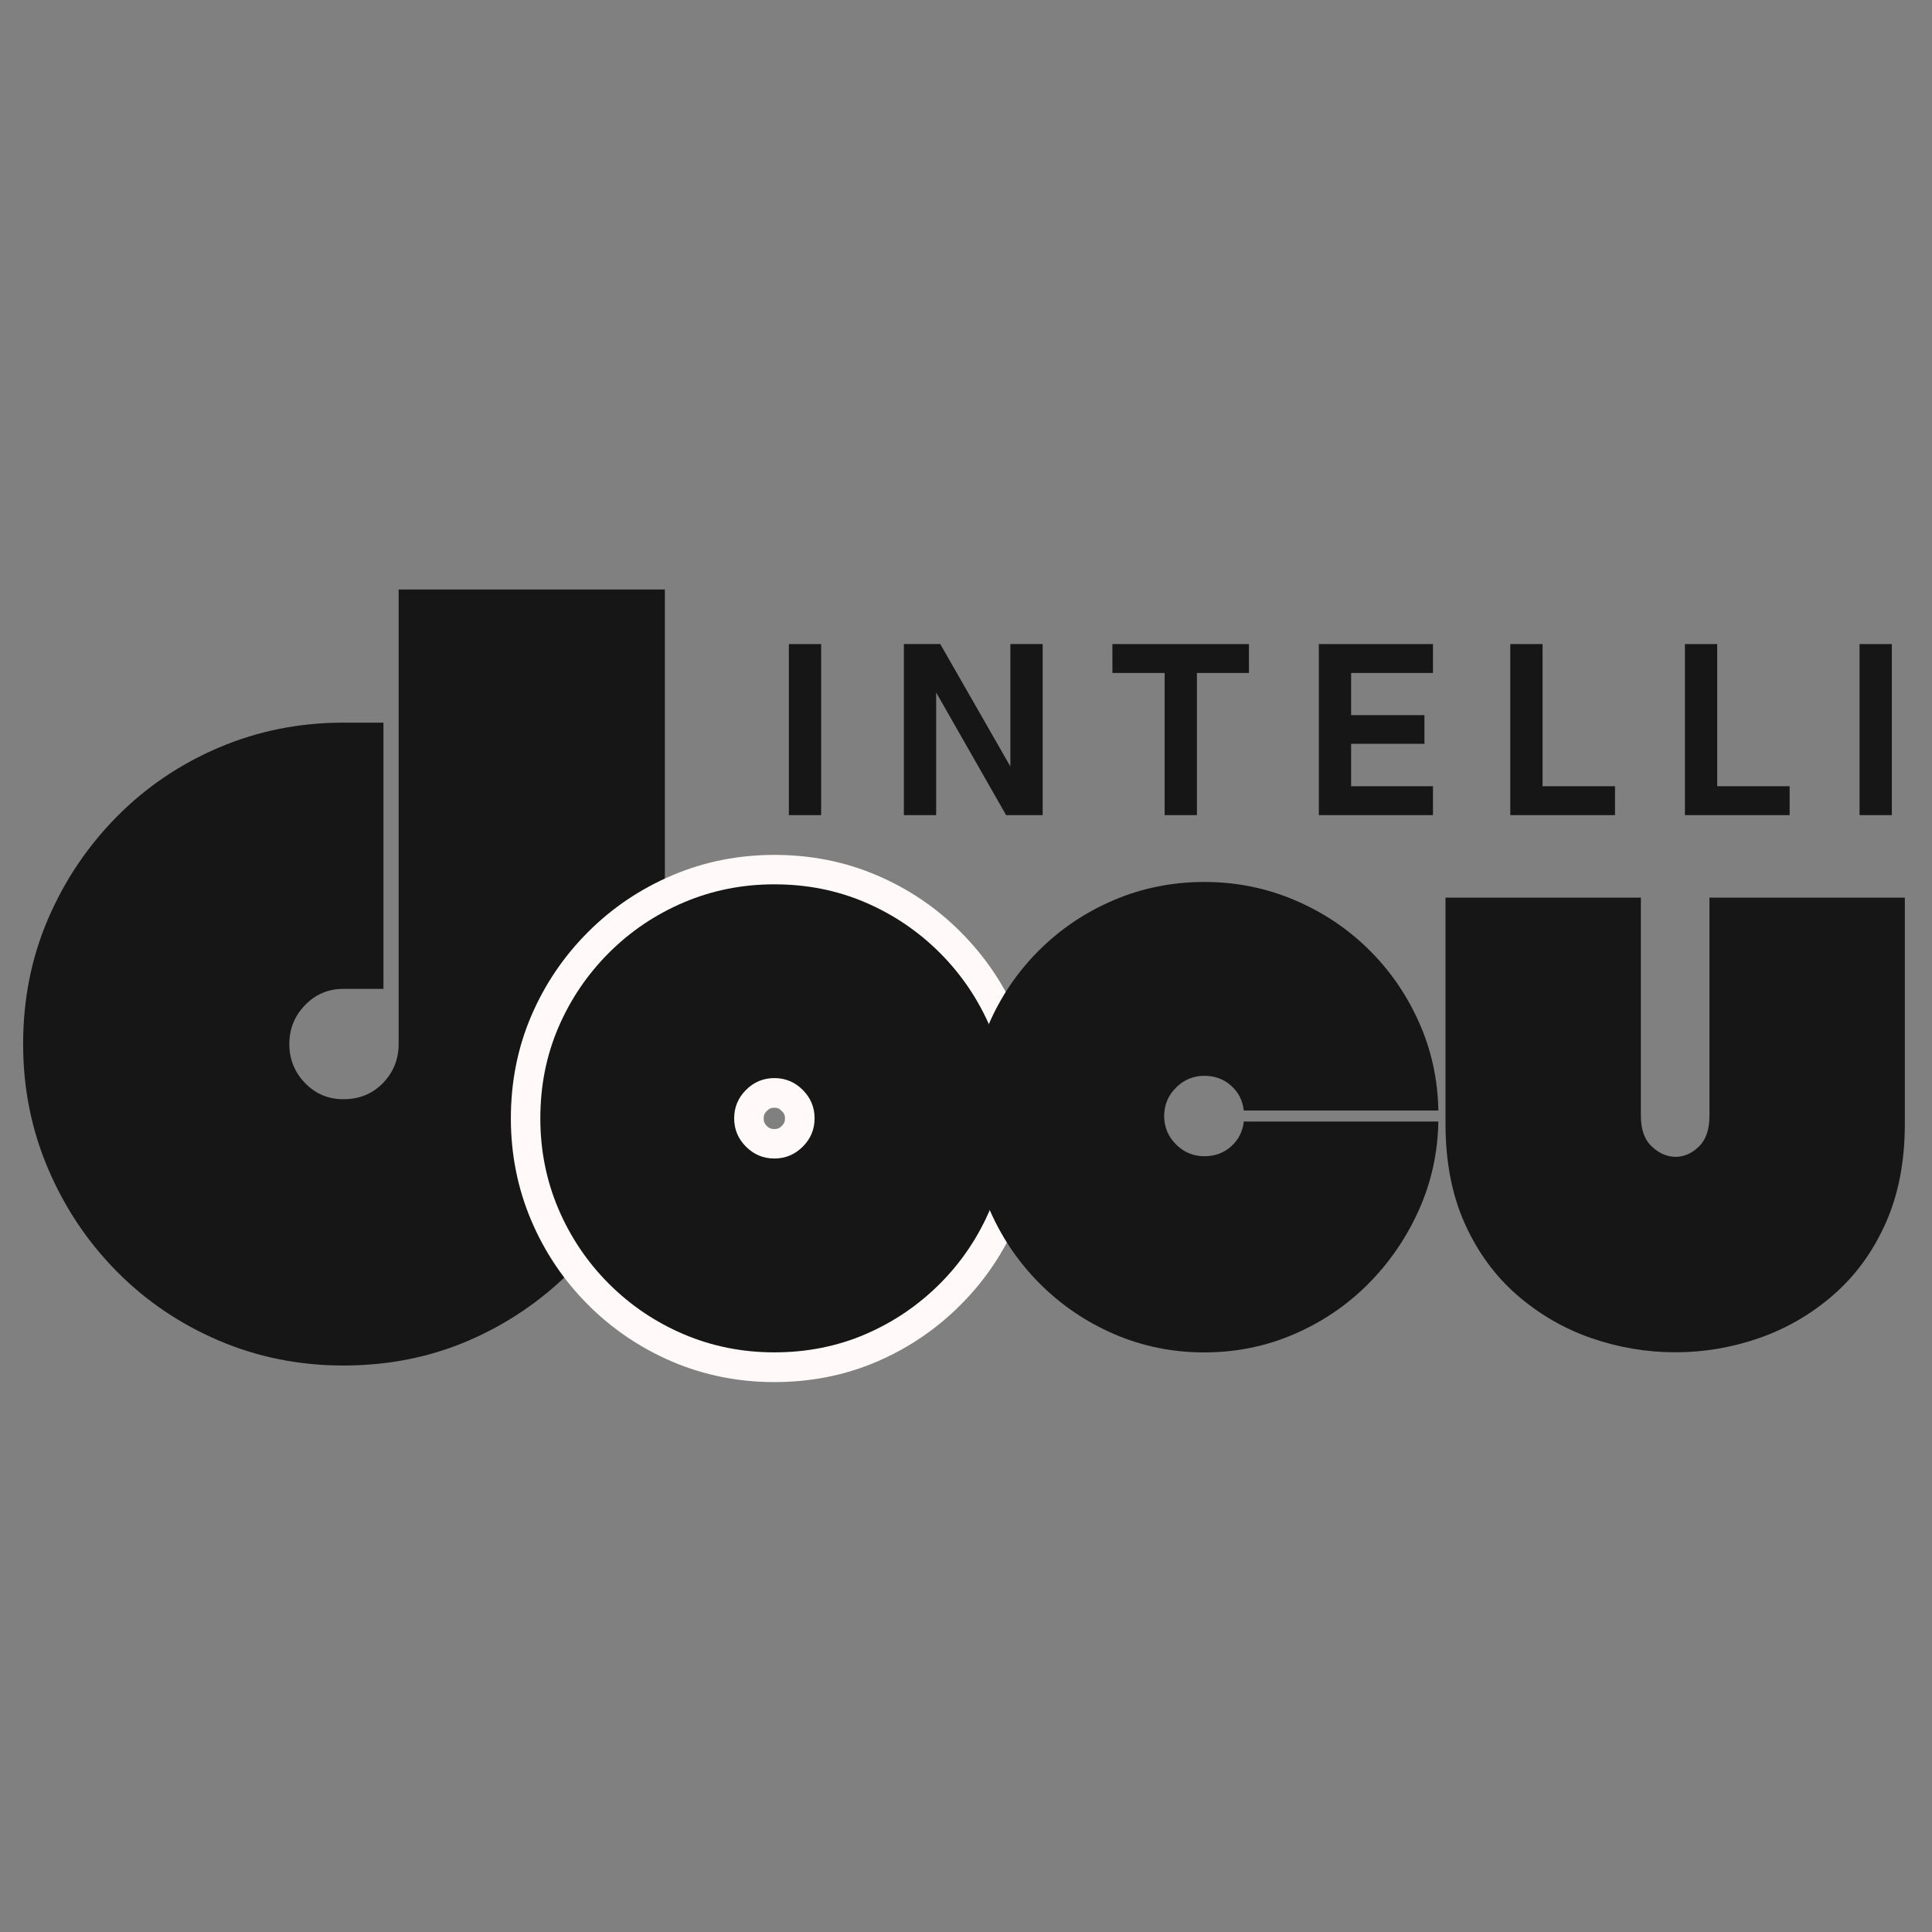 <svg xmlns="http://www.w3.org/2000/svg" xmlns:xlink="http://www.w3.org/1999/xlink" width="500" zoomAndPan="magnify" viewBox="0 0 375 375" height="500" preserveAspectRatio="xMidYMid meet" version="1.0"><rect x="0" y="0" width="375" height="375" fill="#808080" stroke="none"/><defs><g/></defs><g fill="#171616" fill-opacity="1"><g transform="translate(2.8, 261.468)"><g><path d="M 126.25 -147.047 L 126.25 -58.812 C 126.25 -50.27 124.633 -42.219 121.406 -34.656 C 118.188 -27.094 113.707 -20.441 107.969 -14.703 C 102.227 -8.961 95.613 -4.477 88.125 -1.25 C 80.633 1.969 72.547 3.578 63.859 3.578 C 55.316 3.578 47.266 1.969 39.703 -1.25 C 32.141 -4.477 25.52 -8.961 19.844 -14.703 C 14.176 -20.441 9.734 -27.094 6.516 -34.656 C 3.297 -42.219 1.688 -50.27 1.688 -58.812 C 1.688 -67.5 3.297 -75.586 6.516 -83.078 C 9.734 -90.566 14.176 -97.18 19.844 -102.922 C 25.52 -108.672 32.141 -113.156 39.703 -116.375 C 47.266 -119.594 55.316 -121.203 63.859 -121.203 L 71.625 -121.203 L 71.625 -69.531 L 63.859 -69.531 C 60.922 -69.531 58.438 -68.477 56.406 -66.375 C 54.375 -64.281 53.359 -61.758 53.359 -58.812 C 53.359 -55.875 54.375 -53.352 56.406 -51.25 C 58.438 -49.156 60.922 -48.109 63.859 -48.109 C 66.941 -48.109 69.5 -49.156 71.531 -51.25 C 73.562 -53.352 74.578 -55.875 74.578 -58.812 L 74.578 -147.047 Z M 126.25 -147.047 "/></g></g></g><path stroke-linecap="butt" transform="matrix(1.289, 0, 0, 1.289, 78.848, 100.224)" fill="none" stroke-linejoin="miter" d="M 55.434 125.913 C 50.606 125.913 46.057 125.004 41.789 123.188 C 37.519 121.355 33.764 118.815 30.521 115.569 C 27.275 112.326 24.744 108.568 22.928 104.3 C 21.113 100.033 20.207 95.483 20.207 90.655 C 20.207 85.751 21.113 81.184 22.928 76.953 C 24.744 72.725 27.275 68.988 30.521 65.742 C 33.764 62.499 37.519 59.968 41.789 58.152 C 46.057 56.337 50.606 55.428 55.434 55.428 C 60.338 55.428 64.906 56.337 69.137 58.152 C 73.386 59.968 77.123 62.499 80.348 65.742 C 83.591 68.988 86.122 72.725 87.937 76.953 C 89.771 81.184 90.689 85.751 90.689 90.655 C 90.689 95.483 89.771 100.033 87.937 104.3 C 86.122 108.568 83.591 112.326 80.348 115.569 C 77.123 118.815 73.386 121.355 69.137 123.188 C 64.906 125.004 60.338 125.913 55.434 125.913 Z M 55.434 84.603 C 53.773 84.603 52.343 85.2 51.146 86.397 C 49.967 87.576 49.379 88.994 49.379 90.655 C 49.379 92.316 49.967 93.747 51.146 94.944 C 52.343 96.123 53.773 96.711 55.434 96.711 C 57.095 96.711 58.514 96.123 59.693 94.944 C 60.89 93.747 61.487 92.316 61.487 90.655 C 61.487 88.994 60.89 87.576 59.693 86.397 C 58.514 85.2 57.095 84.603 55.434 84.603 Z M 55.434 84.603 " stroke="#fff9f9" stroke-width="8.9" stroke-opacity="1" stroke-miterlimit="4"/><g fill="#171616" fill-opacity="1"><g transform="translate(103.658, 260.038)"><g><path d="M 46.641 2.453 C 40.422 2.453 34.555 1.281 29.047 -1.062 C 23.547 -3.414 18.707 -6.68 14.531 -10.859 C 10.352 -15.035 7.086 -19.875 4.734 -25.375 C 2.391 -30.883 1.219 -36.75 1.219 -42.969 C 1.219 -49.289 2.391 -55.18 4.734 -60.641 C 7.086 -66.098 10.352 -70.914 14.531 -75.094 C 18.707 -79.27 23.547 -82.531 29.047 -84.875 C 34.555 -87.219 40.422 -88.391 46.641 -88.391 C 52.961 -88.391 58.852 -87.219 64.312 -84.875 C 69.77 -82.531 74.586 -79.27 78.766 -75.094 C 82.941 -70.914 86.203 -66.098 88.547 -60.641 C 90.891 -55.18 92.062 -49.289 92.062 -42.969 C 92.062 -36.75 90.891 -30.883 88.547 -25.375 C 86.203 -19.875 82.941 -15.035 78.766 -10.859 C 74.586 -6.68 69.77 -3.414 64.312 -1.062 C 58.852 1.281 52.961 2.453 46.641 2.453 Z M 46.641 -50.781 C 44.504 -50.781 42.672 -50.016 41.141 -48.484 C 39.609 -46.953 38.844 -45.113 38.844 -42.969 C 38.844 -40.832 39.609 -39 41.141 -37.469 C 42.672 -35.938 44.504 -35.172 46.641 -35.172 C 48.785 -35.172 50.625 -35.938 52.156 -37.469 C 53.688 -39 54.453 -40.832 54.453 -42.969 C 54.453 -45.113 53.688 -46.953 52.156 -48.484 C 50.625 -50.016 48.785 -50.781 46.641 -50.781 Z M 46.641 -50.781 "/></g></g></g><g fill="#171616" fill-opacity="1"><g transform="translate(279.04, 260.025)"><g><path d="M 52.766 -85.797 L 90.688 -85.797 L 90.688 -41.906 C 90.688 -34.562 89.438 -28.109 86.938 -22.547 C 84.445 -16.992 81.055 -12.359 76.766 -8.641 C 72.484 -4.922 67.691 -2.141 62.391 -0.297 C 57.098 1.535 51.695 2.453 46.188 2.453 C 40.582 2.453 35.129 1.535 29.828 -0.297 C 24.523 -2.141 19.727 -4.922 15.438 -8.641 C 11.156 -12.359 7.766 -16.992 5.266 -22.547 C 2.773 -28.109 1.531 -34.562 1.531 -41.906 L 1.531 -85.797 L 39.453 -85.797 L 39.453 -43.438 C 39.453 -40.781 40.164 -38.789 41.594 -37.469 C 43.02 -36.145 44.551 -35.484 46.188 -35.484 C 47.82 -35.484 49.328 -36.145 50.703 -37.469 C 52.078 -38.789 52.766 -40.781 52.766 -43.438 Z M 52.766 -85.797 "/></g></g></g><g fill="#171616" fill-opacity="1"><g transform="translate(150.166, 158.216)"><g><path d="M 9.219 0 L 2.953 0 L 2.953 -33.203 L 9.219 -33.203 Z M 9.219 0 "/></g></g></g><g fill="#171616" fill-opacity="1"><g transform="translate(172.489, 158.216)"><g><path d="M 9.219 0 L 2.953 0 L 2.953 -33.203 L 10.016 -33.203 L 23.625 -9.438 L 23.625 -33.203 L 29.891 -33.203 L 29.891 0 L 22.797 0 L 9.219 -23.797 Z M 9.219 0 "/></g></g></g><g fill="#171616" fill-opacity="1"><g transform="translate(215.479, 158.216)"><g><path d="M 16.844 0 L 10.578 0 L 10.578 -27.594 L 0.438 -27.594 L 0.438 -33.203 L 26.938 -33.203 L 26.938 -27.594 L 16.844 -27.594 Z M 16.844 0 "/></g></g></g><g fill="#171616" fill-opacity="1"><g transform="translate(253.031, 158.216)"><g><path d="M 25.109 0 L 2.953 0 L 2.953 -33.203 L 25.109 -33.203 L 25.109 -27.594 L 9.219 -27.594 L 9.219 -19.406 L 23.453 -19.406 L 23.453 -13.844 L 9.219 -13.844 L 9.219 -5.609 L 25.109 -5.609 Z M 25.109 0 "/></g></g></g><g fill="#171616" fill-opacity="1"><g transform="translate(290.191, 158.216)"><g><path d="M 23.281 0 L 2.953 0 L 2.953 -33.203 L 9.219 -33.203 L 9.219 -5.609 L 23.281 -5.609 Z M 23.281 0 "/></g></g></g><g fill="#171616" fill-opacity="1"><g transform="translate(324.088, 158.216)"><g><path d="M 23.281 0 L 2.953 0 L 2.953 -33.203 L 9.219 -33.203 L 9.219 -5.609 L 23.281 -5.609 Z M 23.281 0 "/></g></g></g><g fill="#171616" fill-opacity="1"><g transform="translate(357.985, 158.216)"><g><path d="M 9.219 0 L 2.953 0 L 2.953 -33.203 L 9.219 -33.203 Z M 9.219 0 "/></g></g></g><g fill="#171616" fill-opacity="1"><g transform="translate(186.963, 259.439)"><g><path d="M 46.797 -88.25 C 52.91 -88.25 58.695 -87.098 64.156 -84.797 C 69.613 -82.504 74.406 -79.344 78.531 -75.312 C 82.664 -71.289 85.953 -66.578 88.391 -61.172 C 90.836 -55.766 92.113 -50.004 92.219 -43.891 L 54.453 -43.891 C 54.242 -45.828 53.426 -47.43 52 -48.703 C 50.57 -49.984 48.836 -50.625 46.797 -50.625 C 44.66 -50.625 42.828 -49.859 41.297 -48.328 C 39.766 -46.797 39 -44.961 39 -42.828 C 39 -40.68 39.766 -38.844 41.297 -37.312 C 42.828 -35.781 44.66 -35.016 46.797 -35.016 C 48.836 -35.016 50.57 -35.648 52 -36.922 C 53.426 -38.203 54.242 -39.812 54.453 -41.75 L 92.219 -41.75 C 92.113 -35.633 90.836 -29.875 88.391 -24.469 C 85.953 -19.062 82.664 -14.289 78.531 -10.156 C 74.406 -6.031 69.613 -2.797 64.156 -0.453 C 58.695 1.891 52.91 3.062 46.797 3.062 C 40.578 3.062 34.711 1.863 29.203 -0.531 C 23.703 -2.926 18.859 -6.238 14.672 -10.469 C 10.492 -14.707 7.234 -19.602 4.891 -25.156 C 2.547 -30.719 1.375 -36.609 1.375 -42.828 C 1.375 -49.141 2.547 -55.023 4.891 -60.484 C 7.234 -65.941 10.492 -70.758 14.672 -74.938 C 18.859 -79.113 23.703 -82.375 29.203 -84.719 C 34.711 -87.07 40.578 -88.25 46.797 -88.25 Z M 46.797 -88.25 "/></g></g></g></svg>